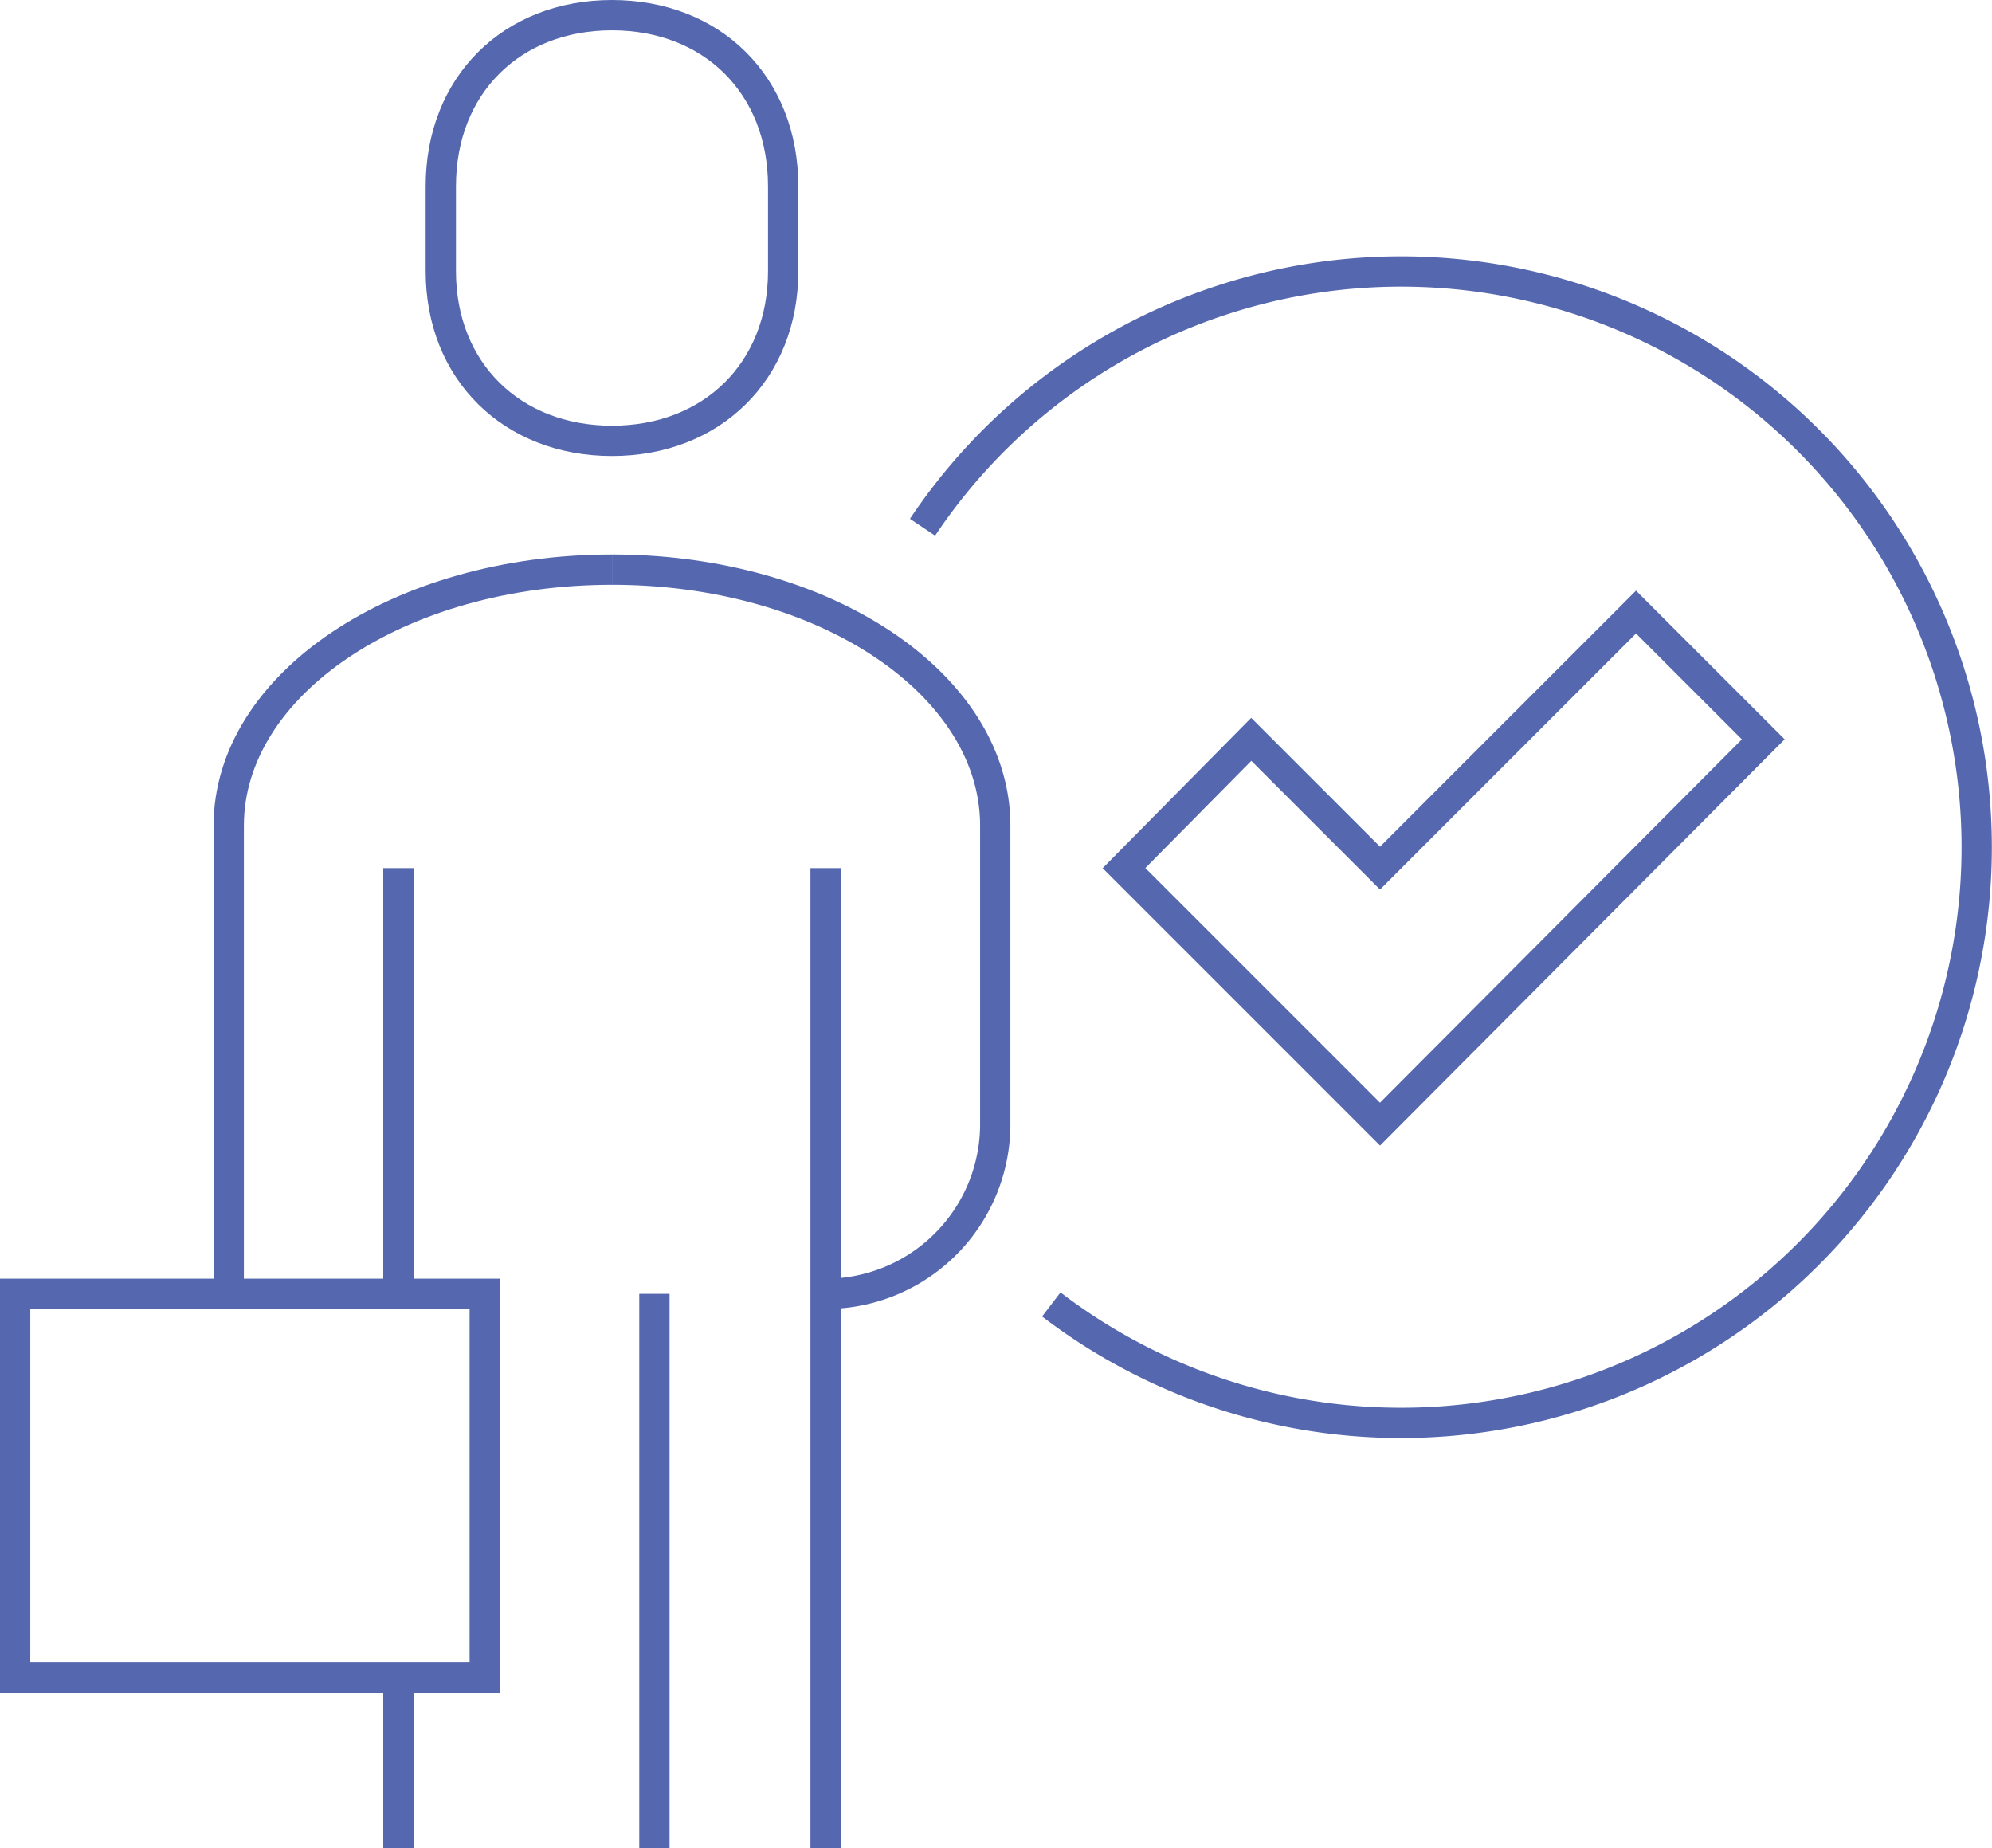 <svg xmlns="http://www.w3.org/2000/svg" width="131.5" height="122" viewBox="0 0 131.5 122">
  <g>
    <path d="M40.4,37.6c-14.1,0-25.3,7.6-25.3,16.9V85.4" style="fill: none;stroke: #5568af;stroke-miterlimit: 10;stroke-width: 2px"/>
    <path d="M40.4,29.1c6.6,0,11.3-4.6,11.3-11.2V12.3C51.7,5.6,47,1,40.4,1S29.1,5.6,29.1,12.3v5.6C29.1,24.5,33.8,29.1,40.4,29.1Z" style="fill: none;stroke: #5568af;stroke-miterlimit: 10;stroke-width: 2px"/>
    <line x1="26.3" y1="57.3" x2="26.3" y2="85.4" style="fill: none;stroke: #5568af;stroke-miterlimit: 10;stroke-width: 2px"/>
    <path d="M40.4,37.6c14.1,0,25.3,7.6,25.3,16.9V74.2A11.2,11.2,0,0,1,54.5,85.4h0" style="fill: none;stroke: #5568af;stroke-miterlimit: 10;stroke-width: 2px"/>
    <line x1="54.5" y1="57.3" x2="54.5" y2="122" style="fill: none;stroke: #5568af;stroke-miterlimit: 10;stroke-width: 2px"/>
    <line x1="26.3" y1="110.8" x2="26.3" y2="122" style="fill: none;stroke: #5568af;stroke-miterlimit: 10;stroke-width: 2px"/>
    <line x1="43.2" y1="85.4" x2="43.2" y2="122" style="fill: none;stroke: #5568af;stroke-miterlimit: 10;stroke-width: 2px"/>
    <rect x="1" y="85.4" width="31" height="25.33" style="fill: none;stroke: #5568af;stroke-miterlimit: 10;stroke-width: 2px"/>
    <polygon points="108 40.4 91.1 57.3 82.6 48.8 74.2 57.3 91.1 74.2 116.4 48.8 108 40.4" style="fill: none;stroke: #5568af;stroke-miterlimit: 10;stroke-width: 2px"/>
    <path d="M60.9,34.8a38,38,0,1,1,8.5,51.3" style="fill: none;stroke: #5568af;stroke-miterlimit: 10;stroke-width: 2px"/>
  </g>
</svg>
